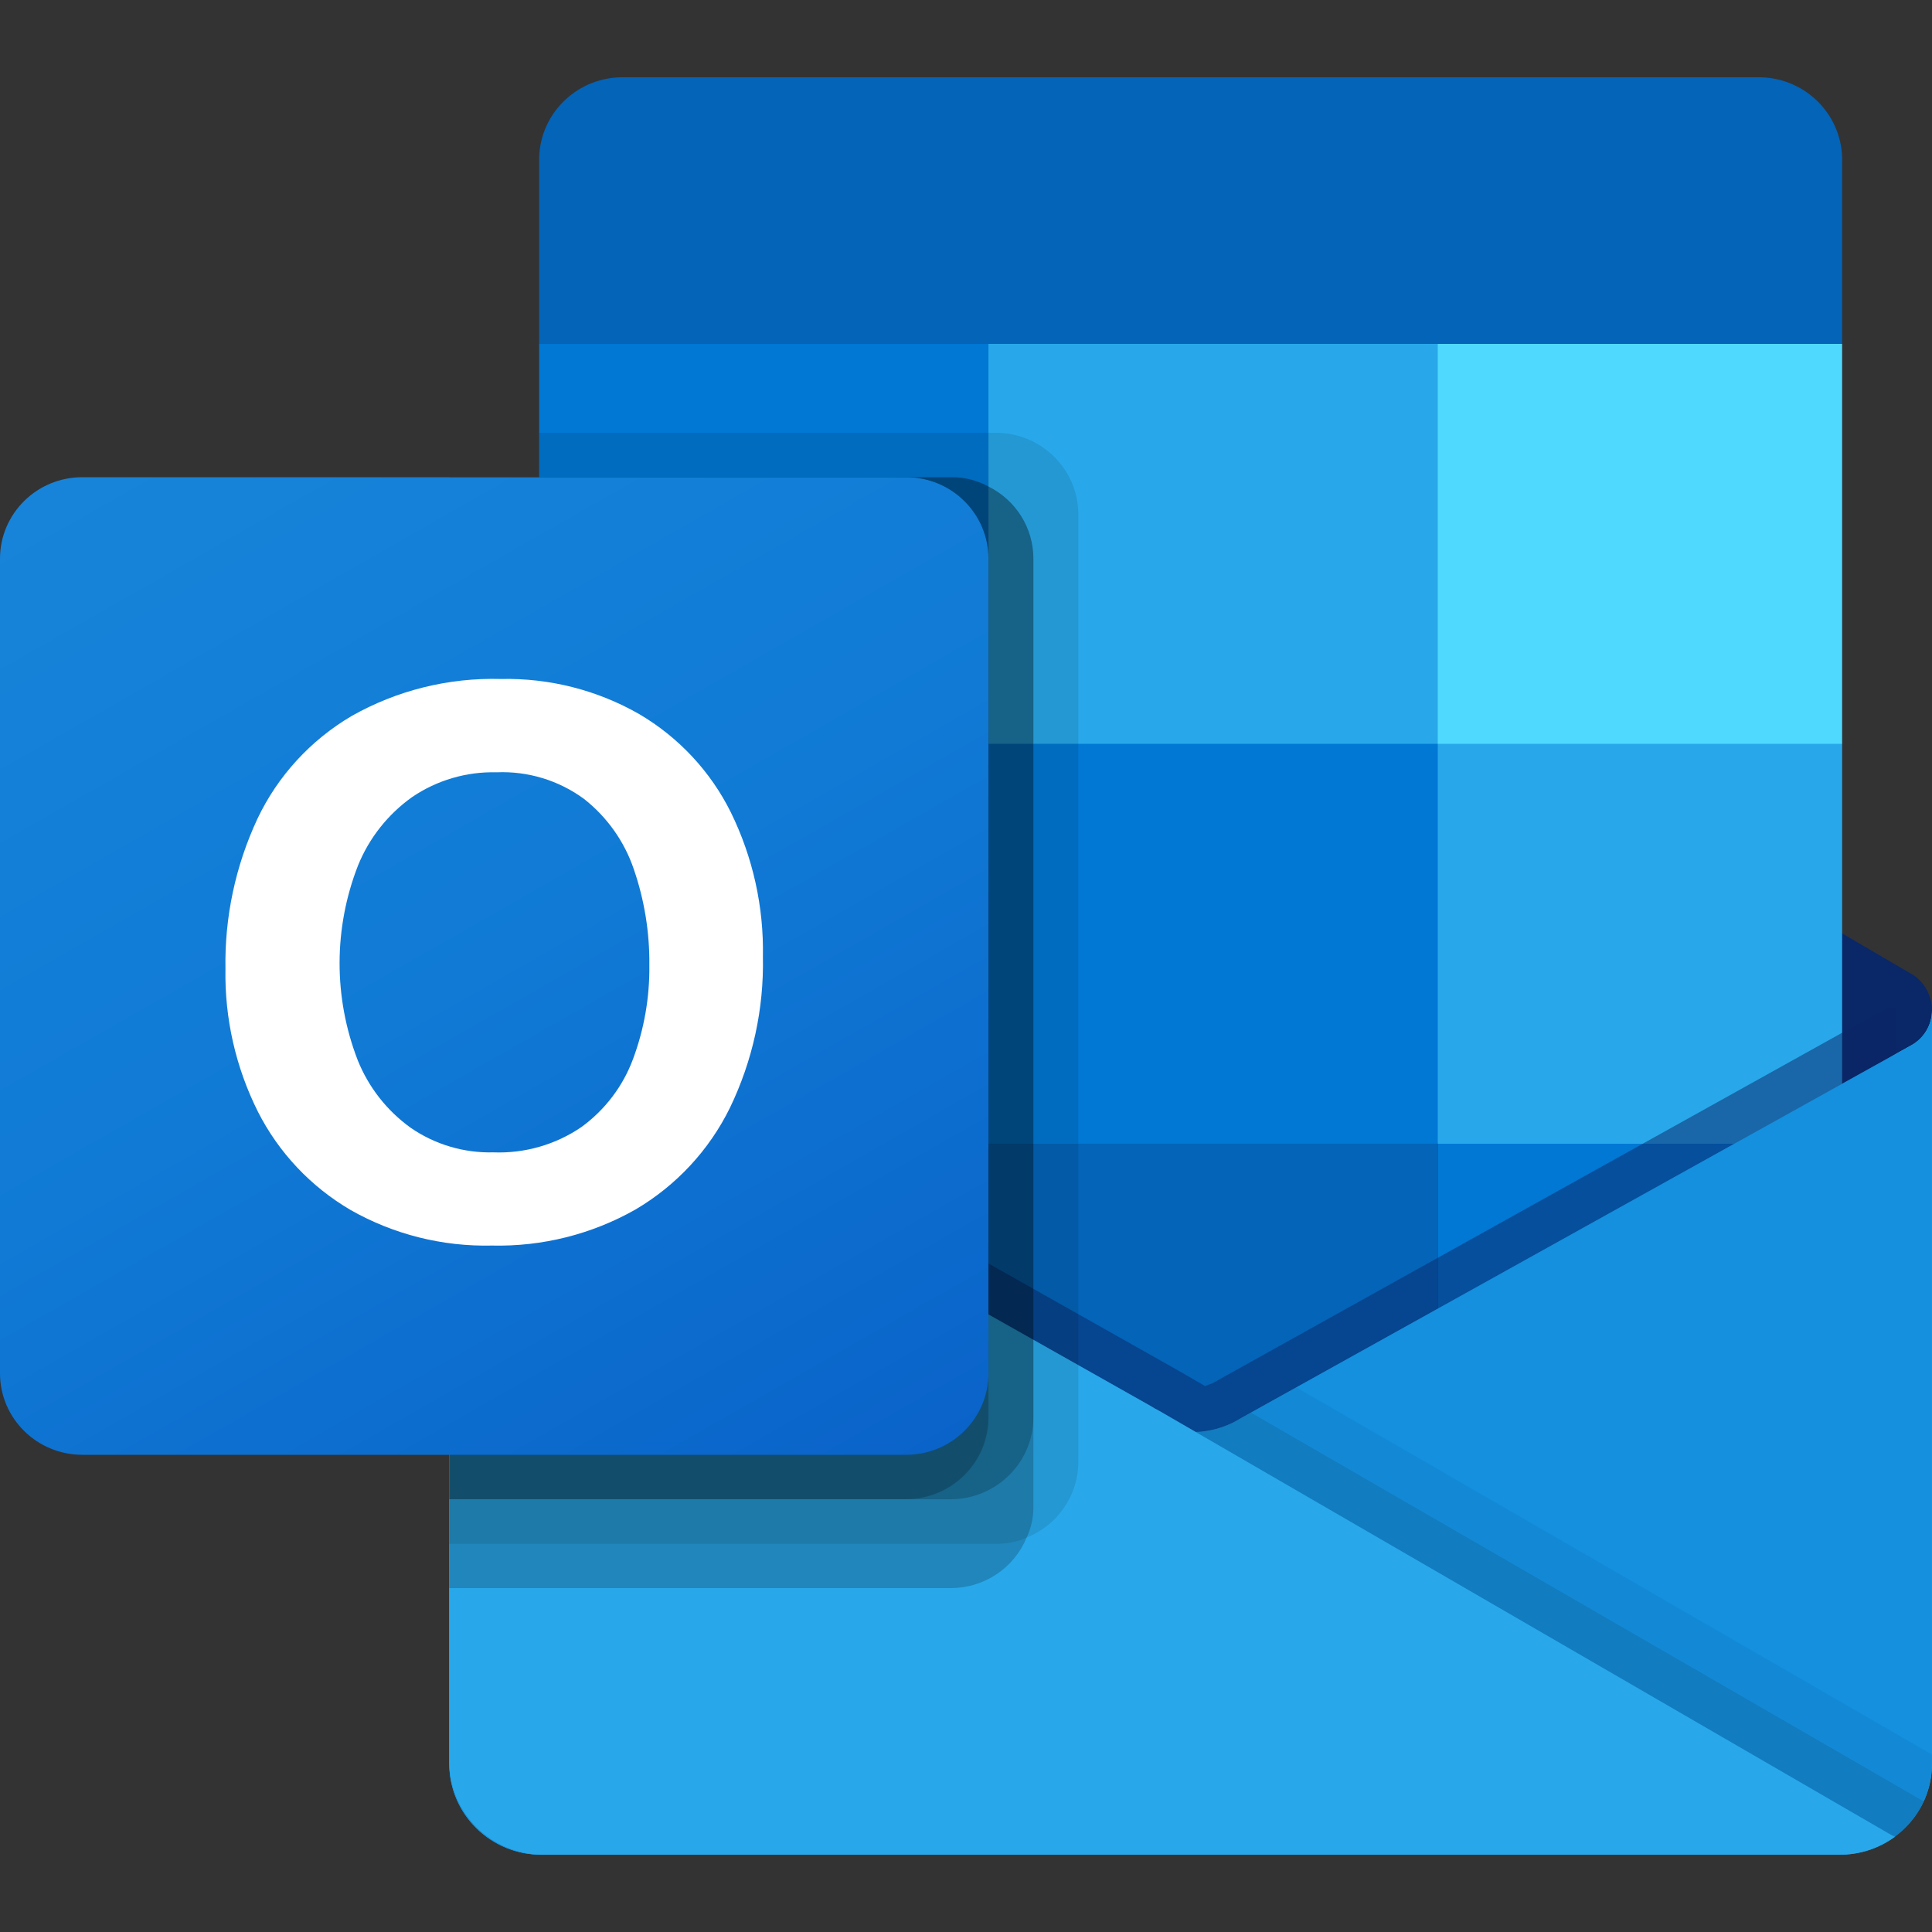<svg width="50" height="50" viewBox="0 0 50 50" fill="none" xmlns="http://www.w3.org/2000/svg">
<rect x="0" y="0" width="50" height="50" fill="#333333" stroke="none"/>
<g clip-path="url(#clip0_2587_3330)">
<path d="M50 26.15C50.002 25.764 49.8 25.404 49.467 25.202H49.461L49.44 25.19L32.115 15.047C32.04 14.997 31.962 14.951 31.882 14.91C31.213 14.569 30.419 14.569 29.75 14.91C29.67 14.951 29.592 14.997 29.517 15.047L12.192 25.19L12.171 25.202C11.641 25.527 11.479 26.216 11.808 26.74C11.905 26.894 12.039 27.022 12.197 27.114L29.523 37.257C29.598 37.307 29.676 37.352 29.756 37.394C30.424 37.735 31.219 37.735 31.888 37.394C31.968 37.352 32.046 37.307 32.121 37.257L49.446 27.114C49.792 26.915 50.004 26.547 50 26.15Z" fill="#0A2767"/>
<path d="M14.211 19.378H25.581V29.685H14.211V19.378ZM47.674 8.9V4.185C47.701 3.006 46.758 2.028 45.566 2H16.061C14.869 2.028 13.926 3.006 13.953 4.185V8.9L31.395 13.5L47.674 8.9Z" fill="#0364B8"/>
<path d="M13.953 8.9H25.581V19.25H13.953V8.9Z" fill="#0078D4"/>
<path d="M37.209 8.9H25.581V19.25L37.209 29.6H47.674V19.25L37.209 8.9Z" fill="#28A8EA"/>
<path d="M25.581 19.25H37.209V29.6H25.581V19.25Z" fill="#0078D4"/>
<path d="M25.581 29.6H37.209V39.95H25.581V29.6Z" fill="#0364B8"/>
<path d="M14.211 29.685H25.581V39.055H14.211V29.685Z" fill="#14447D"/>
<path d="M37.209 29.6H47.674V39.95H37.209V29.6Z" fill="#0078D4"/>
<path d="M49.467 27.051L49.445 27.062L32.119 36.699C32.044 36.745 31.967 36.789 31.887 36.828C31.592 36.967 31.273 37.045 30.947 37.058L30.001 36.511C29.921 36.471 29.843 36.427 29.768 36.379L12.21 26.468H12.202L11.627 26.15V45.659C11.636 46.961 12.71 48.009 14.026 48H47.638C47.658 48 47.675 47.991 47.696 47.991C47.974 47.974 48.248 47.917 48.51 47.823C48.623 47.776 48.732 47.72 48.837 47.655C48.915 47.612 49.048 47.516 49.048 47.516C49.644 47.08 49.997 46.392 49.999 45.659V26.15C49.999 26.523 49.796 26.868 49.467 27.051Z" fill="url(#paint0_linear_2587_3330)"/>
<path opacity="0.5" d="M49.069 26.073V27.269L30.953 39.605L12.197 26.475C12.197 26.469 12.192 26.464 12.186 26.464L10.465 25.44V24.578L11.174 24.566L12.674 25.417L12.709 25.429L12.837 25.509C12.837 25.509 30.465 35.457 30.511 35.48L31.186 35.871C31.244 35.848 31.302 35.825 31.372 35.802C31.407 35.779 48.872 26.061 48.872 26.061L49.069 26.073Z" fill="#0A2767"/>
<path d="M49.467 27.051L49.445 27.064L32.119 36.7C32.044 36.746 31.967 36.79 31.887 36.829C31.214 37.154 30.427 37.154 29.754 36.829C29.674 36.79 29.597 36.747 29.522 36.7L12.196 27.064L12.175 27.051C11.841 26.872 11.631 26.527 11.627 26.15V45.659C11.636 46.96 12.709 48.009 14.025 48C14.025 48 14.025 48 14.025 48H47.602C48.918 48.009 49.991 46.96 49.999 45.659C49.999 45.659 49.999 45.659 49.999 45.659V26.15C49.999 26.523 49.796 26.868 49.467 27.051Z" fill="#1490DF"/>
<path opacity="0.1" d="M32.372 36.558L32.113 36.701C32.038 36.749 31.96 36.792 31.88 36.831C31.595 36.97 31.284 37.051 30.966 37.071L37.558 44.78L49.057 47.521C49.372 47.285 49.623 46.976 49.786 46.62L32.372 36.558Z" fill="black"/>
<path opacity="0.05" d="M33.547 35.904L32.113 36.701C32.038 36.749 31.96 36.792 31.88 36.831C31.595 36.97 31.284 37.051 30.966 37.07L34.055 45.492L49.06 47.517C49.652 47.078 50 46.39 50 45.659V45.407L33.547 35.904Z" fill="black"/>
<path d="M14.058 48H47.598C48.114 48.003 48.618 47.842 49.034 47.54L30 36.513C29.919 36.473 29.842 36.429 29.767 36.381L12.209 26.47H12.201L11.627 26.15V45.592C11.626 46.921 12.714 47.999 14.058 48V48Z" fill="#28A8EA"/>
<path opacity="0.1" d="M27.907 13.308V37.838C27.904 38.698 27.376 39.471 26.569 39.793C26.32 39.899 26.05 39.954 25.779 39.954H11.627V12.35H13.953V11.2H25.779C26.953 11.205 27.904 12.146 27.907 13.308Z" fill="black"/>
<path opacity="0.2" d="M26.744 14.458V38.987C26.747 39.265 26.687 39.54 26.569 39.792C26.246 40.579 25.475 41.096 24.616 41.1H11.627V12.35H24.616C24.953 12.346 25.286 12.43 25.581 12.591C26.294 12.946 26.744 13.668 26.744 14.458Z" fill="black"/>
<path opacity="0.2" d="M26.744 14.458V36.687C26.738 37.848 25.79 38.79 24.616 38.8H11.627V12.35H24.616C24.953 12.346 25.286 12.43 25.581 12.591C26.294 12.946 26.744 13.668 26.744 14.458Z" fill="black"/>
<path opacity="0.2" d="M25.581 14.458V36.687C25.58 37.85 24.629 38.794 23.453 38.8H11.627V12.35H23.453C24.629 12.35 25.581 13.293 25.581 14.456C25.581 14.457 25.581 14.457 25.581 14.458Z" fill="black"/>
<path d="M2.131 12.35H23.45C24.627 12.35 25.581 13.293 25.581 14.458V35.542C25.581 36.706 24.627 37.65 23.45 37.65H2.131C0.954 37.65 0 36.706 0 35.542V14.458C0 13.293 0.954 12.35 2.131 12.35Z" fill="url(#paint1_linear_2587_3330)"/>
<path d="M6.662 21.191C7.187 20.084 8.035 19.158 9.097 18.532C10.272 17.866 11.611 17.534 12.965 17.572C14.22 17.545 15.459 17.86 16.545 18.482C17.567 19.084 18.39 19.967 18.914 21.023C19.485 22.187 19.769 23.468 19.744 24.761C19.772 26.112 19.479 27.451 18.89 28.671C18.353 29.765 17.504 30.679 16.448 31.301C15.319 31.942 14.035 32.265 12.734 32.235C11.452 32.265 10.186 31.947 9.074 31.315C8.044 30.712 7.211 29.828 6.674 28.769C6.1 27.622 5.812 26.356 5.835 25.076C5.811 23.736 6.094 22.408 6.662 21.191ZM9.257 27.436C9.537 28.136 10.012 28.743 10.627 29.186C11.253 29.619 12.003 29.842 12.766 29.823C13.579 29.855 14.381 29.624 15.05 29.166C15.657 28.723 16.119 28.115 16.38 27.415C16.672 26.634 16.816 25.806 16.805 24.974C16.814 24.133 16.678 23.297 16.405 22.501C16.163 21.783 15.715 21.149 15.116 20.677C14.464 20.197 13.665 19.953 12.852 19.987C12.072 19.967 11.306 20.192 10.663 20.63C10.038 21.076 9.554 21.688 9.267 22.395C8.632 24.017 8.629 25.814 9.258 27.438L9.257 27.436Z" fill="white"/>
<path d="M37.209 8.9H47.674V19.25H37.209V8.9Z" fill="#50D9FF"/>
</g>
<defs>
<linearGradient id="paint0_linear_2587_3330" x1="30.814" y1="26.15" x2="30.814" y2="48" gradientUnits="userSpaceOnUse">
<stop stop-color="#35B8F1"/>
<stop offset="1" stop-color="#28A8EA"/>
</linearGradient>
<linearGradient id="paint1_linear_2587_3330" x1="4.444" y1="10.703" x2="20.862" y2="39.454" gradientUnits="userSpaceOnUse">
<stop stop-color="#1784D9"/>
<stop offset="0.5" stop-color="#107AD5"/>
<stop offset="1" stop-color="#0A63C9"/>
</linearGradient>
<clipPath id="clip0_2587_3330">
<rect width="50" height="46" fill="white" transform="translate(0 2)"/>
</clipPath>
</defs>
</svg>
